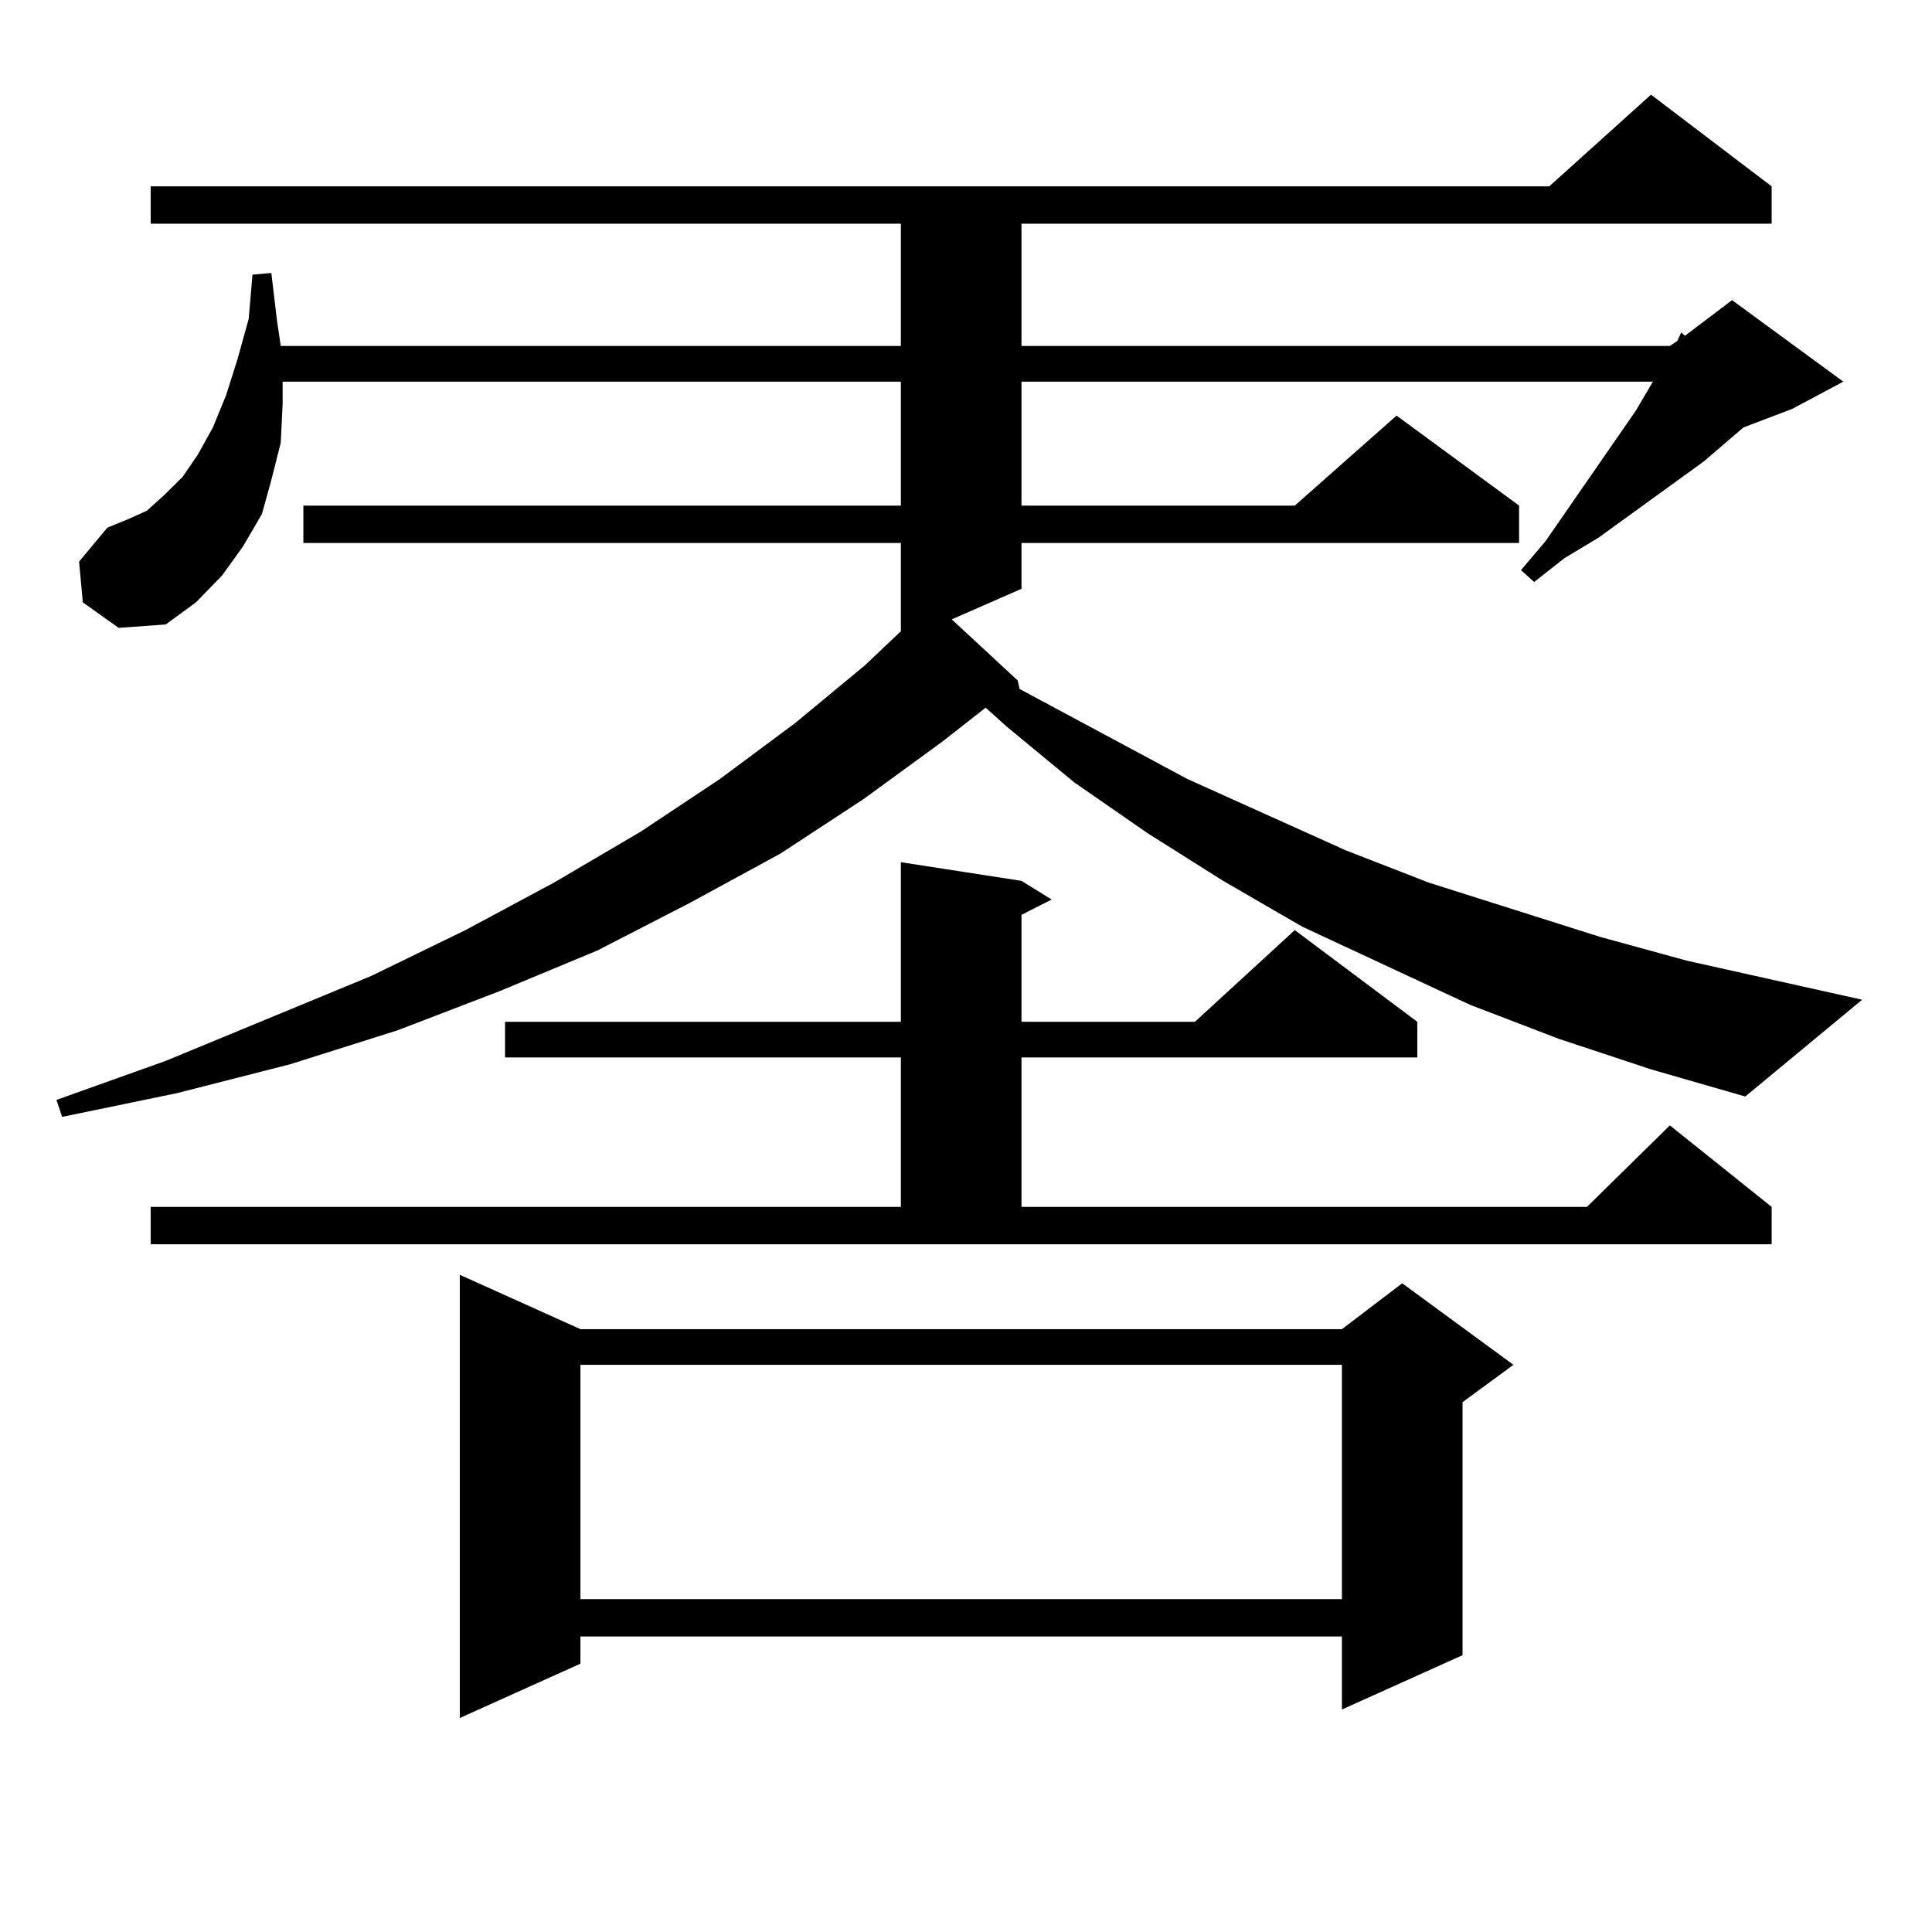 <?xml version="1.0" encoding="utf-8"?>
<!-- Generator: Adobe Illustrator 16.0.0, SVG Export Plug-In . SVG Version: 6.00 Build 0)  -->
<!DOCTYPE svg PUBLIC "-//W3C//DTD SVG 1.1//EN" "http://www.w3.org/Graphics/SVG/1.1/DTD/svg11.dtd">
<svg version="1.1" id="图层_1" xmlns="http://www.w3.org/2000/svg" xmlns:xlink="http://www.w3.org/1999/xlink" x="0px" y="0px"
	 width="1000px" height="1000px" viewBox="0 0 1000 1000" enable-background="new 0 0 1000 1000" xml:space="preserve">
<path d="M806.761,537.672l-45.853-17.578l-86.827-40.43l-40.975-23.73l-39.023-24.609l-38.048-26.367l-35.121-29.004l-10.731-9.668
	l-22.438,17.578l-40.975,29.883l-42.926,28.125l-46.828,25.488l-47.804,24.609l-50.73,21.094L205.8,533.277l-55.608,17.578
	l-58.535,14.941l-59.511,12.305l-2.927-8.789l56.584-20.215l106.339-43.945l48.779-23.73l45.853-24.609l44.877-26.367l40.975-27.246
	l39.023-29.004l36.097-29.883l18.536-17.578v-45.703H157.021v-19.336h309.261v-64.16H146.289v11.426l-0.976,20.215l-4.878,19.336
	l-4.878,17.578l-9.756,16.699L115.07,297.73l-13.658,14.063l-15.609,11.426l-24.39,1.758l-18.536-13.184l-1.951-21.094
	l14.634-17.578l10.731-4.395l9.756-4.395l8.78-7.91l9.756-9.668l7.805-11.426l7.805-14.063l6.829-16.699l5.854-18.457l5.854-21.094
	l1.951-22.852l9.756-0.879l2.927,24.609l1.951,13.184h320.968v-63.281H77.998V96.461h723.885L854.564,49l62.438,47.461v19.336
	H528.719v63.281H864.32l3.902-2.637l1.951-4.395l1.951,1.758l24.39-18.457l57.56,42.188l-26.341,14.063l-25.365,9.668
	l-20.487,17.578l-54.633,39.551l-17.561,10.547l-15.609,12.305l-6.829-6.152l12.683-14.941l46.828-67.676l8.78-14.941H528.719v64.16
	h141.46l52.682-46.582l63.413,46.582v19.336H528.719v23.73l-36.097,15.82l34.146,31.641l0.976,4.395l86.827,46.582l81.949,36.914
	l42.926,16.699l88.778,28.125l44.877,12.305l90.729,20.215l-60.486,50.098l-48.779-14.063L806.761,537.672z M77.998,624.684h388.283
	V547.34H261.408v-18.457h204.873v-82.617l62.438,9.668l15.609,9.668l-15.609,7.91v55.371h89.754l51.706-47.461l63.413,47.461v18.457
	H528.719v77.344h292.676l42.926-42.188l52.682,42.188v19.336H77.998V624.684z M300.432,687.965h394.137l31.219-23.73l57.56,42.188
	l-26.341,19.336v130.957l-62.438,28.125v-37.793H300.432v14.063l-62.438,28.125V659.84L300.432,687.965z M300.432,706.422v121.289
	h394.137V706.422H300.432z"/>
</svg>

